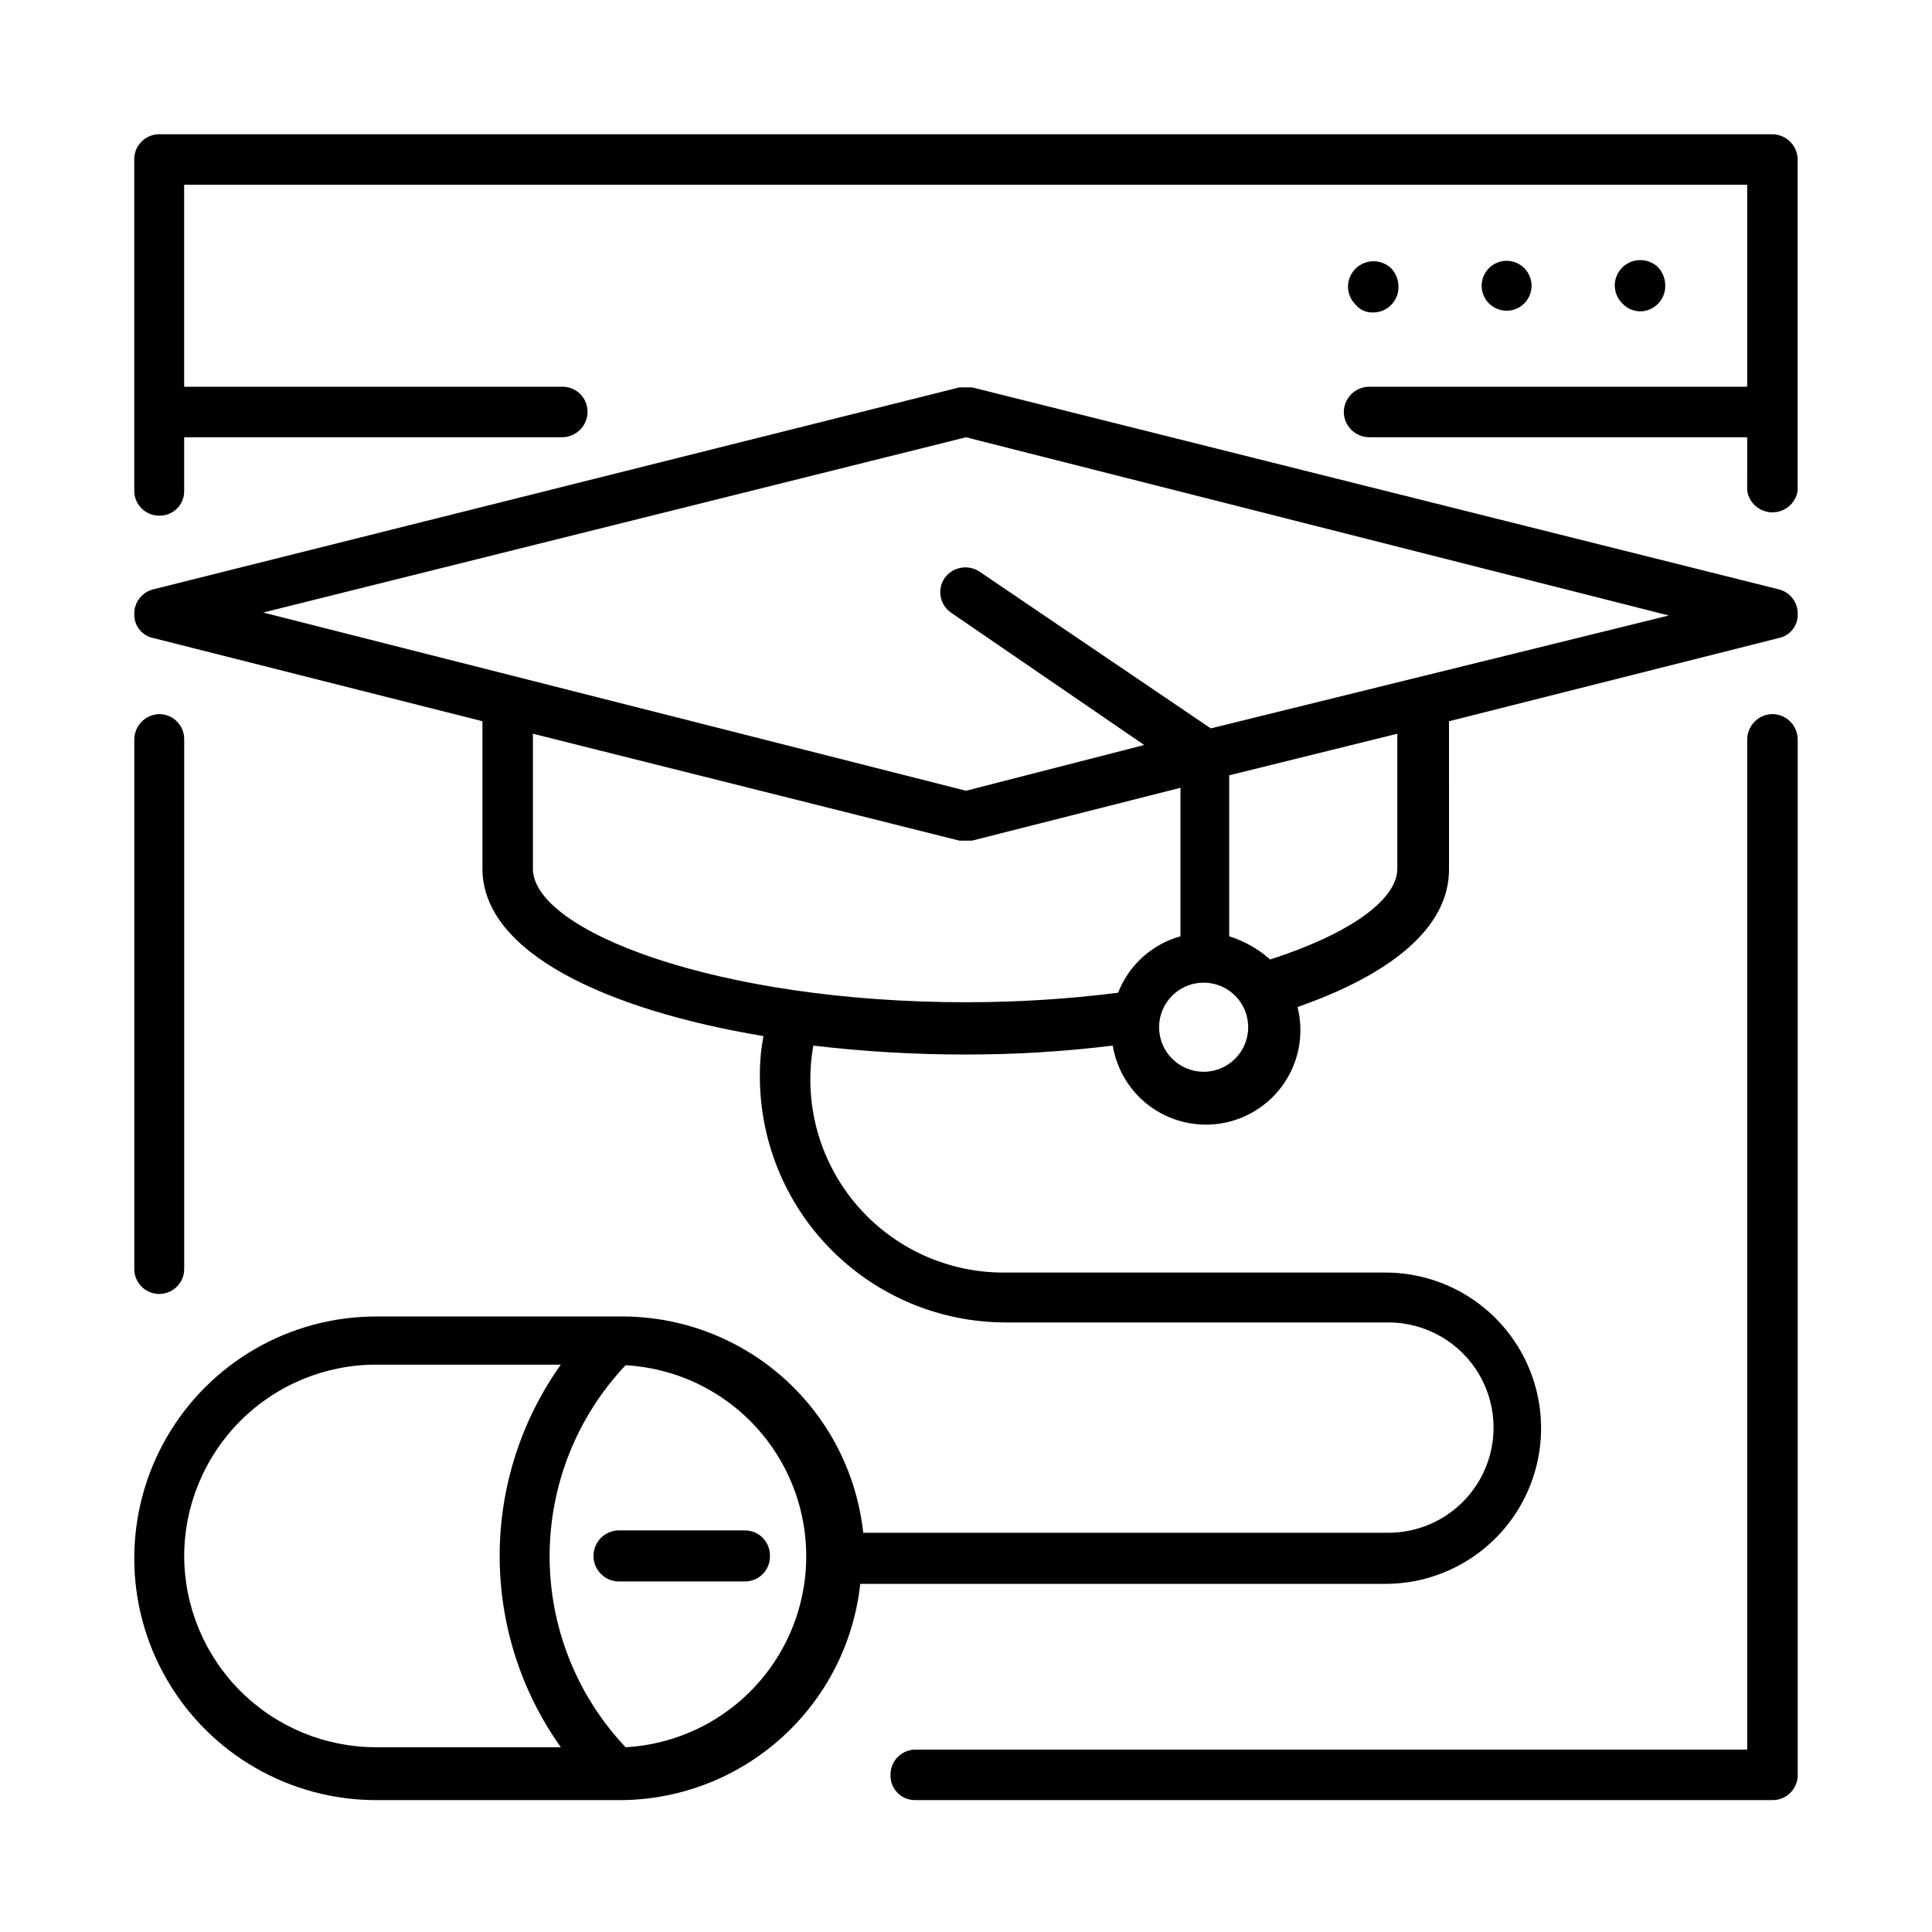 <?xml version="1.0" encoding="UTF-8"?>
<!-- Uploaded to: SVG Repo, www.svgrepo.com, Generator: SVG Repo Mixer Tools -->
<svg fill="#000000" width="800px" height="800px" version="1.1" viewBox="144 144 512 512" xmlns="http://www.w3.org/2000/svg">
 <g>
  <path d="m613.64 179.58h-427.45c-1.781 0-3.488 0.719-4.734 1.992-1.242 1.273-1.922 2.996-1.879 4.777v87.695c0 3.652 2.961 6.613 6.613 6.613 1.766 0.043 3.473-0.641 4.723-1.891s1.934-2.957 1.891-4.723v-14.172h100.29c3.617-0.082 6.527-2.992 6.609-6.609 0.043-1.781-0.633-3.504-1.879-4.781-1.242-1.273-2.949-1.992-4.731-1.992h-100.29v-53.527h414.22v53.531l-100.13-0.004c-3.742 0-6.773 3.031-6.773 6.773 0.086 3.676 3.094 6.613 6.773 6.609h100.13l-0.004 14.172c0.508 3.301 3.352 5.738 6.691 5.738 3.344 0 6.184-2.438 6.691-5.738v-87.695c0-1.797-0.711-3.516-1.98-4.785-1.27-1.27-2.992-1.984-4.789-1.984z"/>
  <path d="m186.2 486.91c1.781 0 3.488-0.719 4.731-1.992 1.246-1.273 1.922-2.996 1.883-4.777v-140.12c0.039-1.781-0.637-3.504-1.883-4.781-1.242-1.273-2.949-1.992-4.731-1.992-3.68 0.086-6.613 3.094-6.613 6.773v140.12c-0.043 1.781 0.637 3.504 1.879 4.777 1.246 1.273 2.953 1.992 4.734 1.992z"/>
  <path d="m613.64 333.24c-3.676 0.086-6.613 3.094-6.613 6.773v267.65h-220.42 0.004c-1.781-0.004-3.488 0.715-4.734 1.992-1.242 1.273-1.922 2.996-1.879 4.777-0.043 1.766 0.637 3.473 1.887 4.723s2.957 1.934 4.727 1.891h227.03c1.781 0.039 3.504-0.637 4.777-1.883 1.277-1.242 1.992-2.949 1.992-4.731v-274.42c0-3.742-3.031-6.773-6.769-6.773z"/>
  <path d="m583.42 224.45c1.234-1.262 1.914-2.961 1.887-4.723 0.016-1.809-0.66-3.555-1.887-4.883-1.957-1.902-4.859-2.445-7.371-1.379s-4.137 3.531-4.125 6.262c0.035 1.781 0.77 3.477 2.047 4.723 1.223 1.309 2.934 2.055 4.727 2.055 1.789 0 3.5-0.746 4.723-2.055z"/>
  <path d="m549.88 219.73c0-3.652-2.961-6.613-6.613-6.613-3.652 0-6.613 2.961-6.613 6.613 0 3.652 2.961 6.609 6.613 6.609 3.652 0 6.613-2.957 6.613-6.609z"/>
  <path d="m507.84 226.81c1.844 0.027 3.609-0.715 4.883-2.047 1.234-1.258 1.914-2.957 1.887-4.723 0.02-1.809-0.656-3.555-1.887-4.879-1.953-1.902-4.859-2.449-7.371-1.383-2.508 1.066-4.137 3.535-4.121 6.262 0.031 1.785 0.766 3.481 2.047 4.723 1.121 1.355 2.809 2.109 4.562 2.047z"/>
  <path d="m615.38 300.18-213.8-53.527h-3.305l-213.65 53.527c-3.027 0.742-5.129 3.496-5.039 6.613-0.062 3.043 2.059 5.691 5.039 6.297l87.223 22.043v39.047c0 22.355 33.062 37.473 74.469 44.398-0.637 3.371-0.953 6.797-0.945 10.23-0.125 17.344 6.664 34.02 18.867 46.34 12.203 12.324 28.812 19.273 46.156 19.312h101.55-0.004c9.957 0 19.156 5.312 24.133 13.934 4.981 8.625 4.981 19.246 0 27.867-4.977 8.625-14.176 13.934-24.133 13.934h-139.18c-1.691-15.594-9.027-30.031-20.629-40.586-11.602-10.559-26.664-16.504-42.348-16.723h-66.125c-22.895 0-44.047 12.215-55.492 32.039-11.449 19.828-11.449 44.254 0 64.078 11.445 19.828 32.598 32.043 55.492 32.043h65.336c15.688-0.219 30.75-6.164 42.348-16.723 11.602-10.559 18.941-24.992 20.629-40.586h139.18c14.734 0 28.355-7.863 35.723-20.625 7.367-12.766 7.367-28.488 0-41.25s-20.988-20.625-35.723-20.625h-100.76c-15.227 0.141-29.723-6.504-39.551-18.129-9.832-11.625-13.973-27.023-11.305-42.016 13.43 1.586 26.941 2.375 40.465 2.363 12.996 0.012 25.984-0.777 38.887-2.363 1.113 6.731 4.926 12.715 10.555 16.57 5.629 3.852 12.586 5.242 19.262 3.848 6.68-1.398 12.496-5.457 16.109-11.242 3.617-5.785 4.711-12.797 3.039-19.406 23.93-8.344 40.305-20.625 40.148-36.684l-0.004-39.047 87.379-22.043h0.004c2.977-0.605 5.098-3.254 5.035-6.297 0.09-3.117-2.008-5.871-5.035-6.613zm-422.57 256.16c0.039-13.457 5.418-26.352 14.949-35.855 9.531-9.504 22.441-14.84 35.902-14.84h48.965c-10.543 14.801-16.211 32.523-16.211 50.695 0 18.176 5.668 35.895 16.211 50.695h-48.965c-13.461 0-26.371-5.336-35.902-14.836-9.531-9.504-14.91-22.398-14.949-35.859zm116.98 50.695c-12.934-13.68-20.137-31.789-20.137-50.617 0-18.824 7.203-36.934 20.137-50.617 17.414 0.973 33.105 10.828 41.543 26.09 8.438 15.266 8.438 33.793 0 49.059-8.438 15.262-24.129 25.117-41.543 26.086zm-24.562-232.85v-35.742l113.04 28.34h3.305l55.266-14.012v39.359c-7.562 2.102-13.691 7.644-16.531 14.957-13.371 1.684-26.832 2.523-40.305 2.519-65.812 0-114.78-18.891-114.78-35.422zm177.75 53.844c-6.523 0-11.809-5.289-11.809-11.809 0-6.519 5.285-11.809 11.809-11.809 6.519 0 11.805 5.289 11.805 11.809 0 6.519-5.285 11.809-11.805 11.809zm51.324-53.844c0 8.344-12.754 17.32-33.691 24.09v-0.004c-3.144-2.793-6.848-4.887-10.863-6.141v-42.664l44.555-11.02zm-49.438-37.156-61.086-41.406c-1.461-1.047-3.277-1.469-5.051-1.172-1.77 0.297-3.352 1.281-4.394 2.746-1.008 1.473-1.375 3.293-1.02 5.043s1.406 3.281 2.906 4.246l51.012 34.949-47.23 12.121-186.25-47.23 186.25-46.445 186.25 47.23z"/>
  <path d="m308.05 549.57c-3.742 0-6.769 3.031-6.769 6.769 0 3.738 3.027 6.769 6.769 6.769h33.379-0.004c1.781 0 3.488-0.715 4.734-1.992 1.242-1.273 1.922-2.996 1.879-4.777 0.043-1.781-0.637-3.504-1.879-4.777-1.246-1.273-2.953-1.992-4.734-1.992z"/>
 </g>
</svg>
